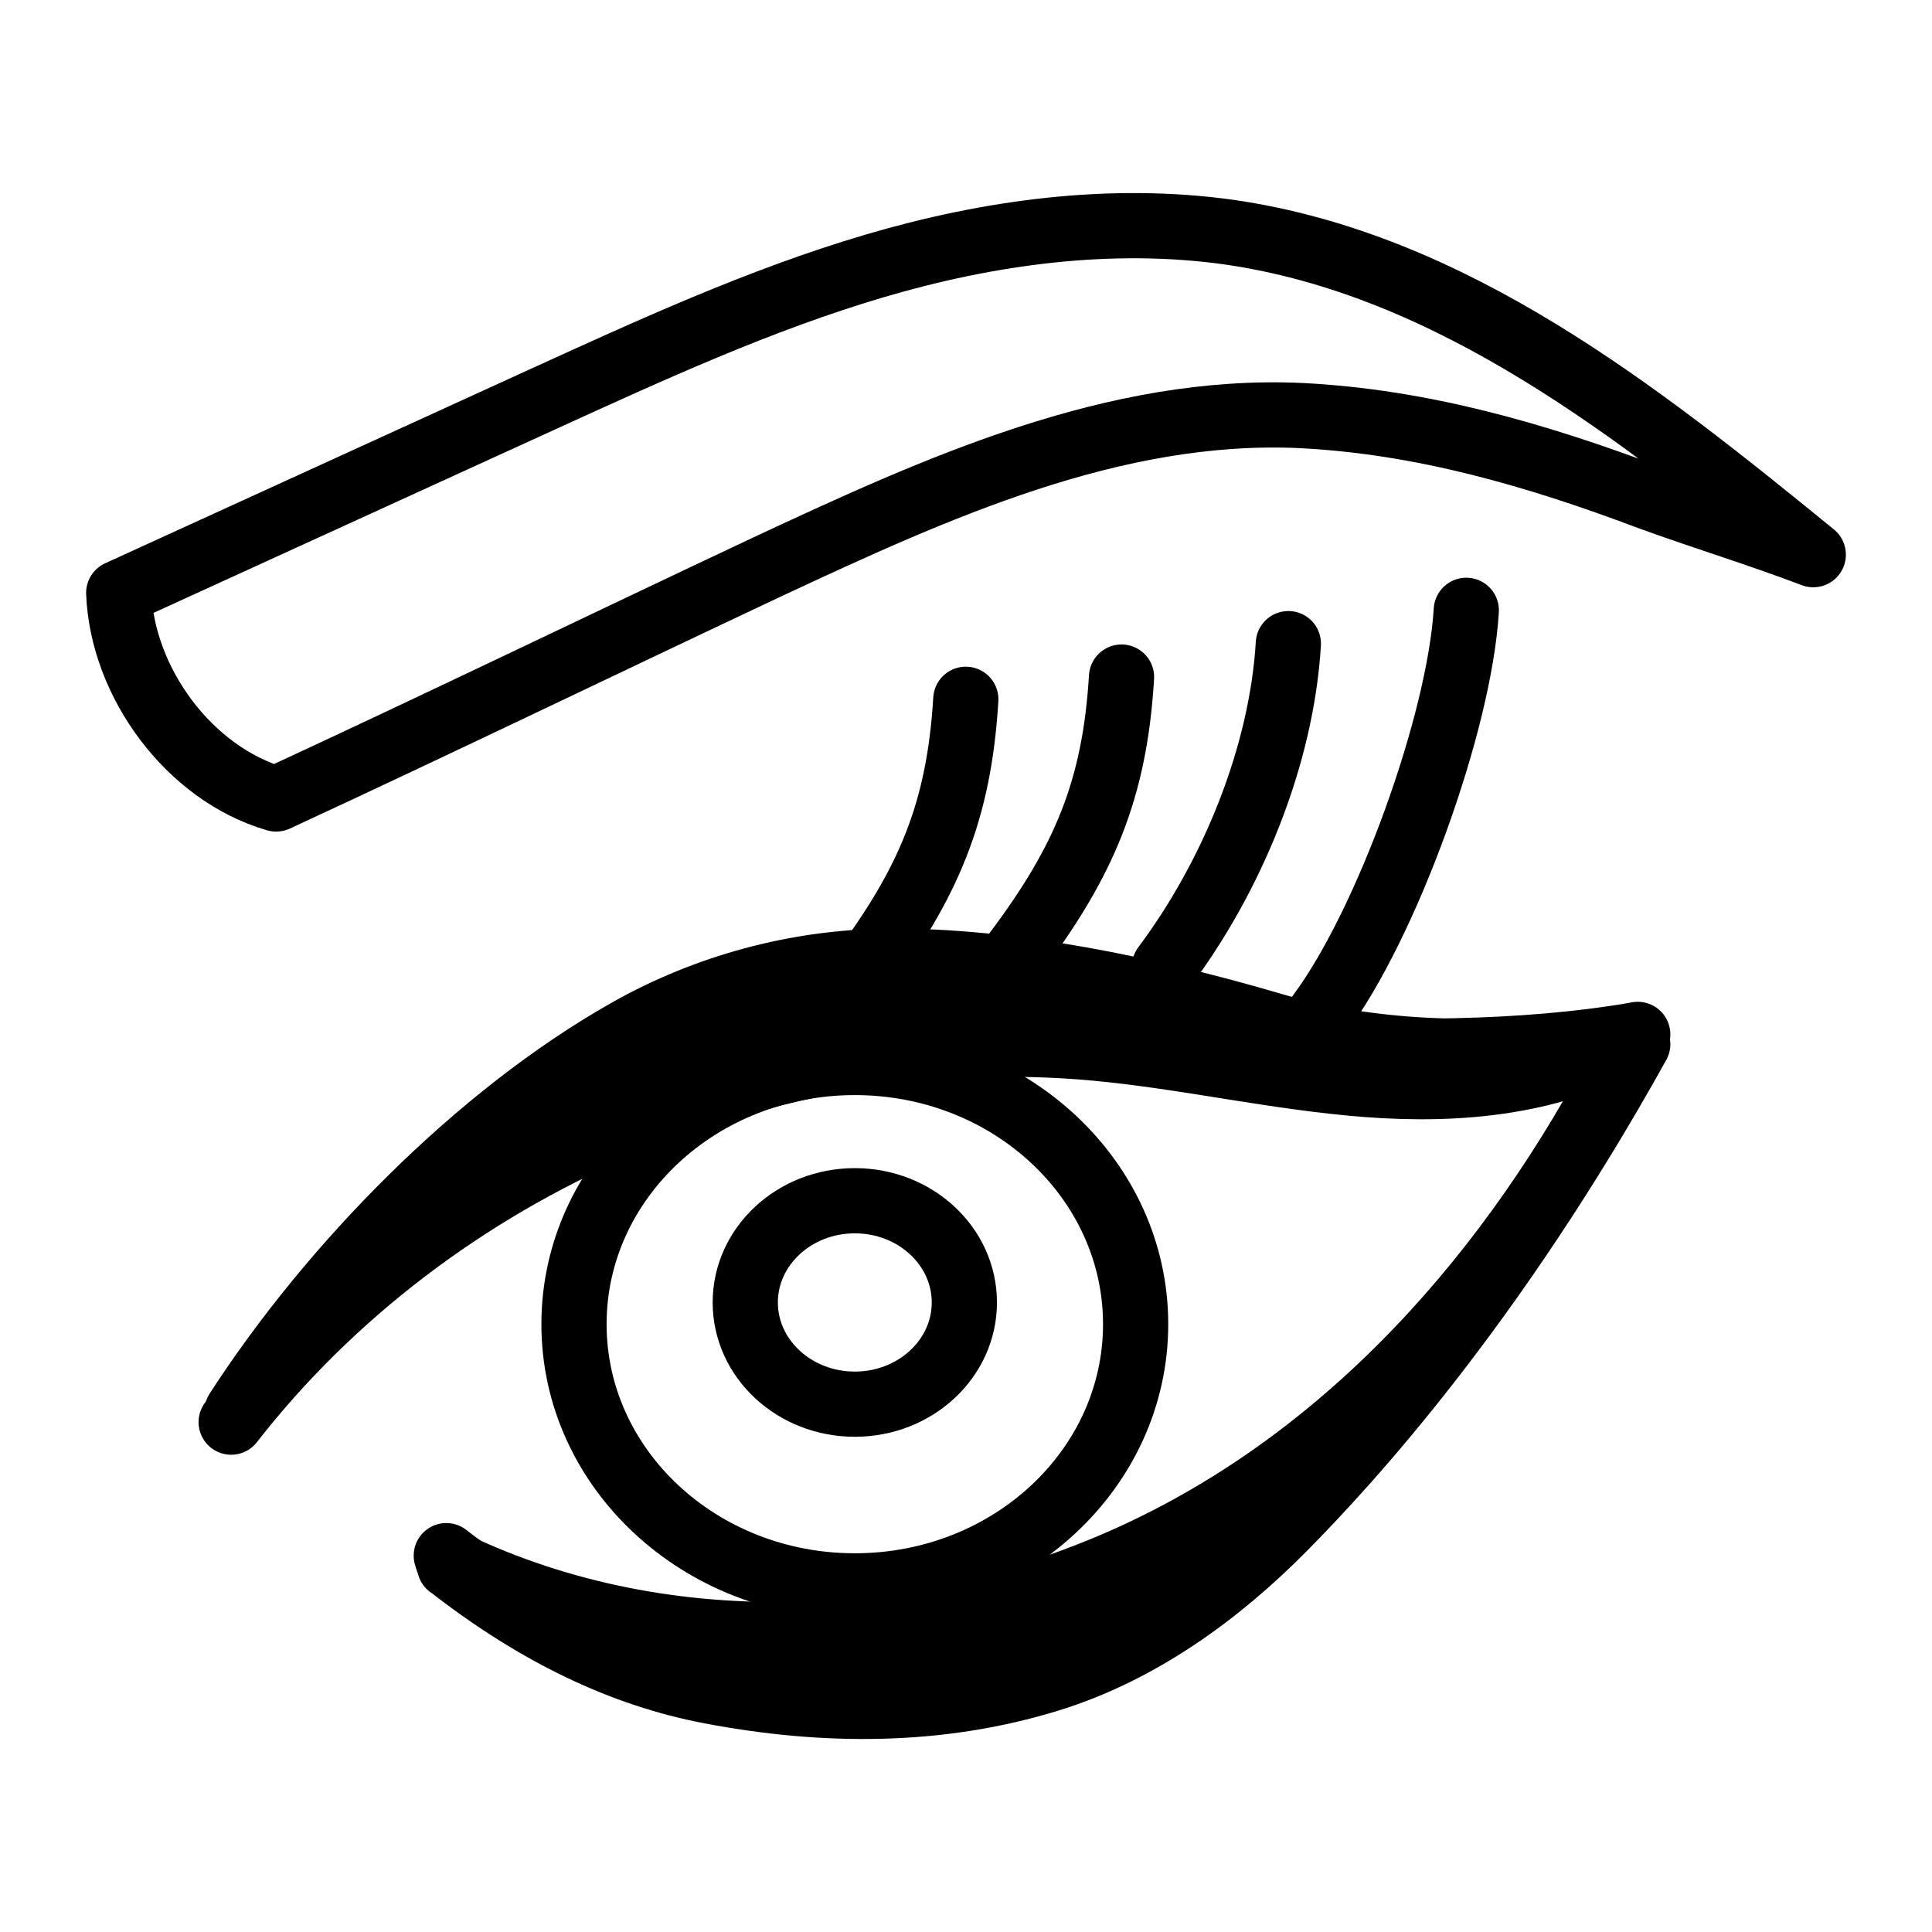 <?xml version="1.0" encoding="UTF-8"?>
<svg id="Layer_1" data-name="Layer 1" xmlns="http://www.w3.org/2000/svg" viewBox="0 0 200 200">
  <defs>
    <style>
      .cls-1 {
        fill: none;
      }

      .cls-1, .cls-2 {
        stroke: #000;
        stroke-linecap: round;
        stroke-linejoin: round;
        stroke-width: 6.75px;
      }
    </style>
  </defs>
  <g>
    <path class="cls-1" d="m23.93,147.22c20.82-26.72,55.69-41.82,89.42-38.72,9.48.87,18.81,3.07,28.3,3.78s19.47-.21,27.64-5.11c-11.07,22.32-27.8,42.23-50.22,53.09-22.42,10.86-49.77,12.37-72.24,1.59"/>
    <ellipse class="cls-1" cx="88.49" cy="137.08" rx="29.07" ry="27.09"/>
    <ellipse class="cls-1" cx="88.49" cy="134.83" rx="11.34" ry="10.53"/>
    <path class="cls-1" d="m28.58,82.71c-9-2.61-15.93-12.06-16.29-21.33,14.58-6.66,29.16-13.32,43.74-19.98,11.25-5.13,22.59-10.35,34.47-13.86,11.88-3.51,24.48-5.22,36.72-3.51,23.13,3.33,42.39,18.63,60.49,33.39-5.67-2.16-11.34-3.87-17.01-5.94-11.7-4.41-23.49-7.83-36-8.46-19.35-.9-37.71,7.47-55.26,15.66-16.83,7.92-33.93,16.2-50.85,24.03Z"/>
    <path class="cls-1" d="m99.98,72.39c-.7,11.66-3.89,19.08-10.89,28.43"/>
    <path class="cls-1" d="m116.1,70.09c-.7,11.66-3.89,19.08-10.89,28.43"/>
    <path class="cls-1" d="m133.37,66.63c-.7,11.66-5.83,24.1-12.83,33.45"/>
    <path class="cls-1" d="m151.79,63.18c-.7,11.66-8.25,32.56-15.25,41.9"/>
  </g>
  <path class="cls-2" d="m169.54,107.08c-12.49,2.38-25.8,2.59-38-1-12.2-3.59-27.06-6.73-39.78-6.57-9.33.11-18.63,2.62-26.75,7.21-15.6,8.81-30.74,24.33-40.47,39.37,16.81-21.02,42.01-35.57,68.83-37.81,24.85-2.08,51.59,3.06,76.17-1.19Z"/>
  <path class="cls-2" d="m46.54,162.08c9.17,7.15,18.06,11.3,27,13,11.76,2.24,23.67,2.29,35.11-1.25,9.29-2.88,17.42-8.75,24.25-15.66s21.64-23.08,36.64-50.08c-7,9-13,30-45.02,52.83-3.71,2.65-7.7,4.92-11.87,6.79-7.35,3.3-15.44,4.93-23.49,4.75s-16.29-2.83-24.04-3.66c-6.87-.74-13.51-3.46-18.92-7.76.1.4.24.65.34,1.06Z"/>
</svg>